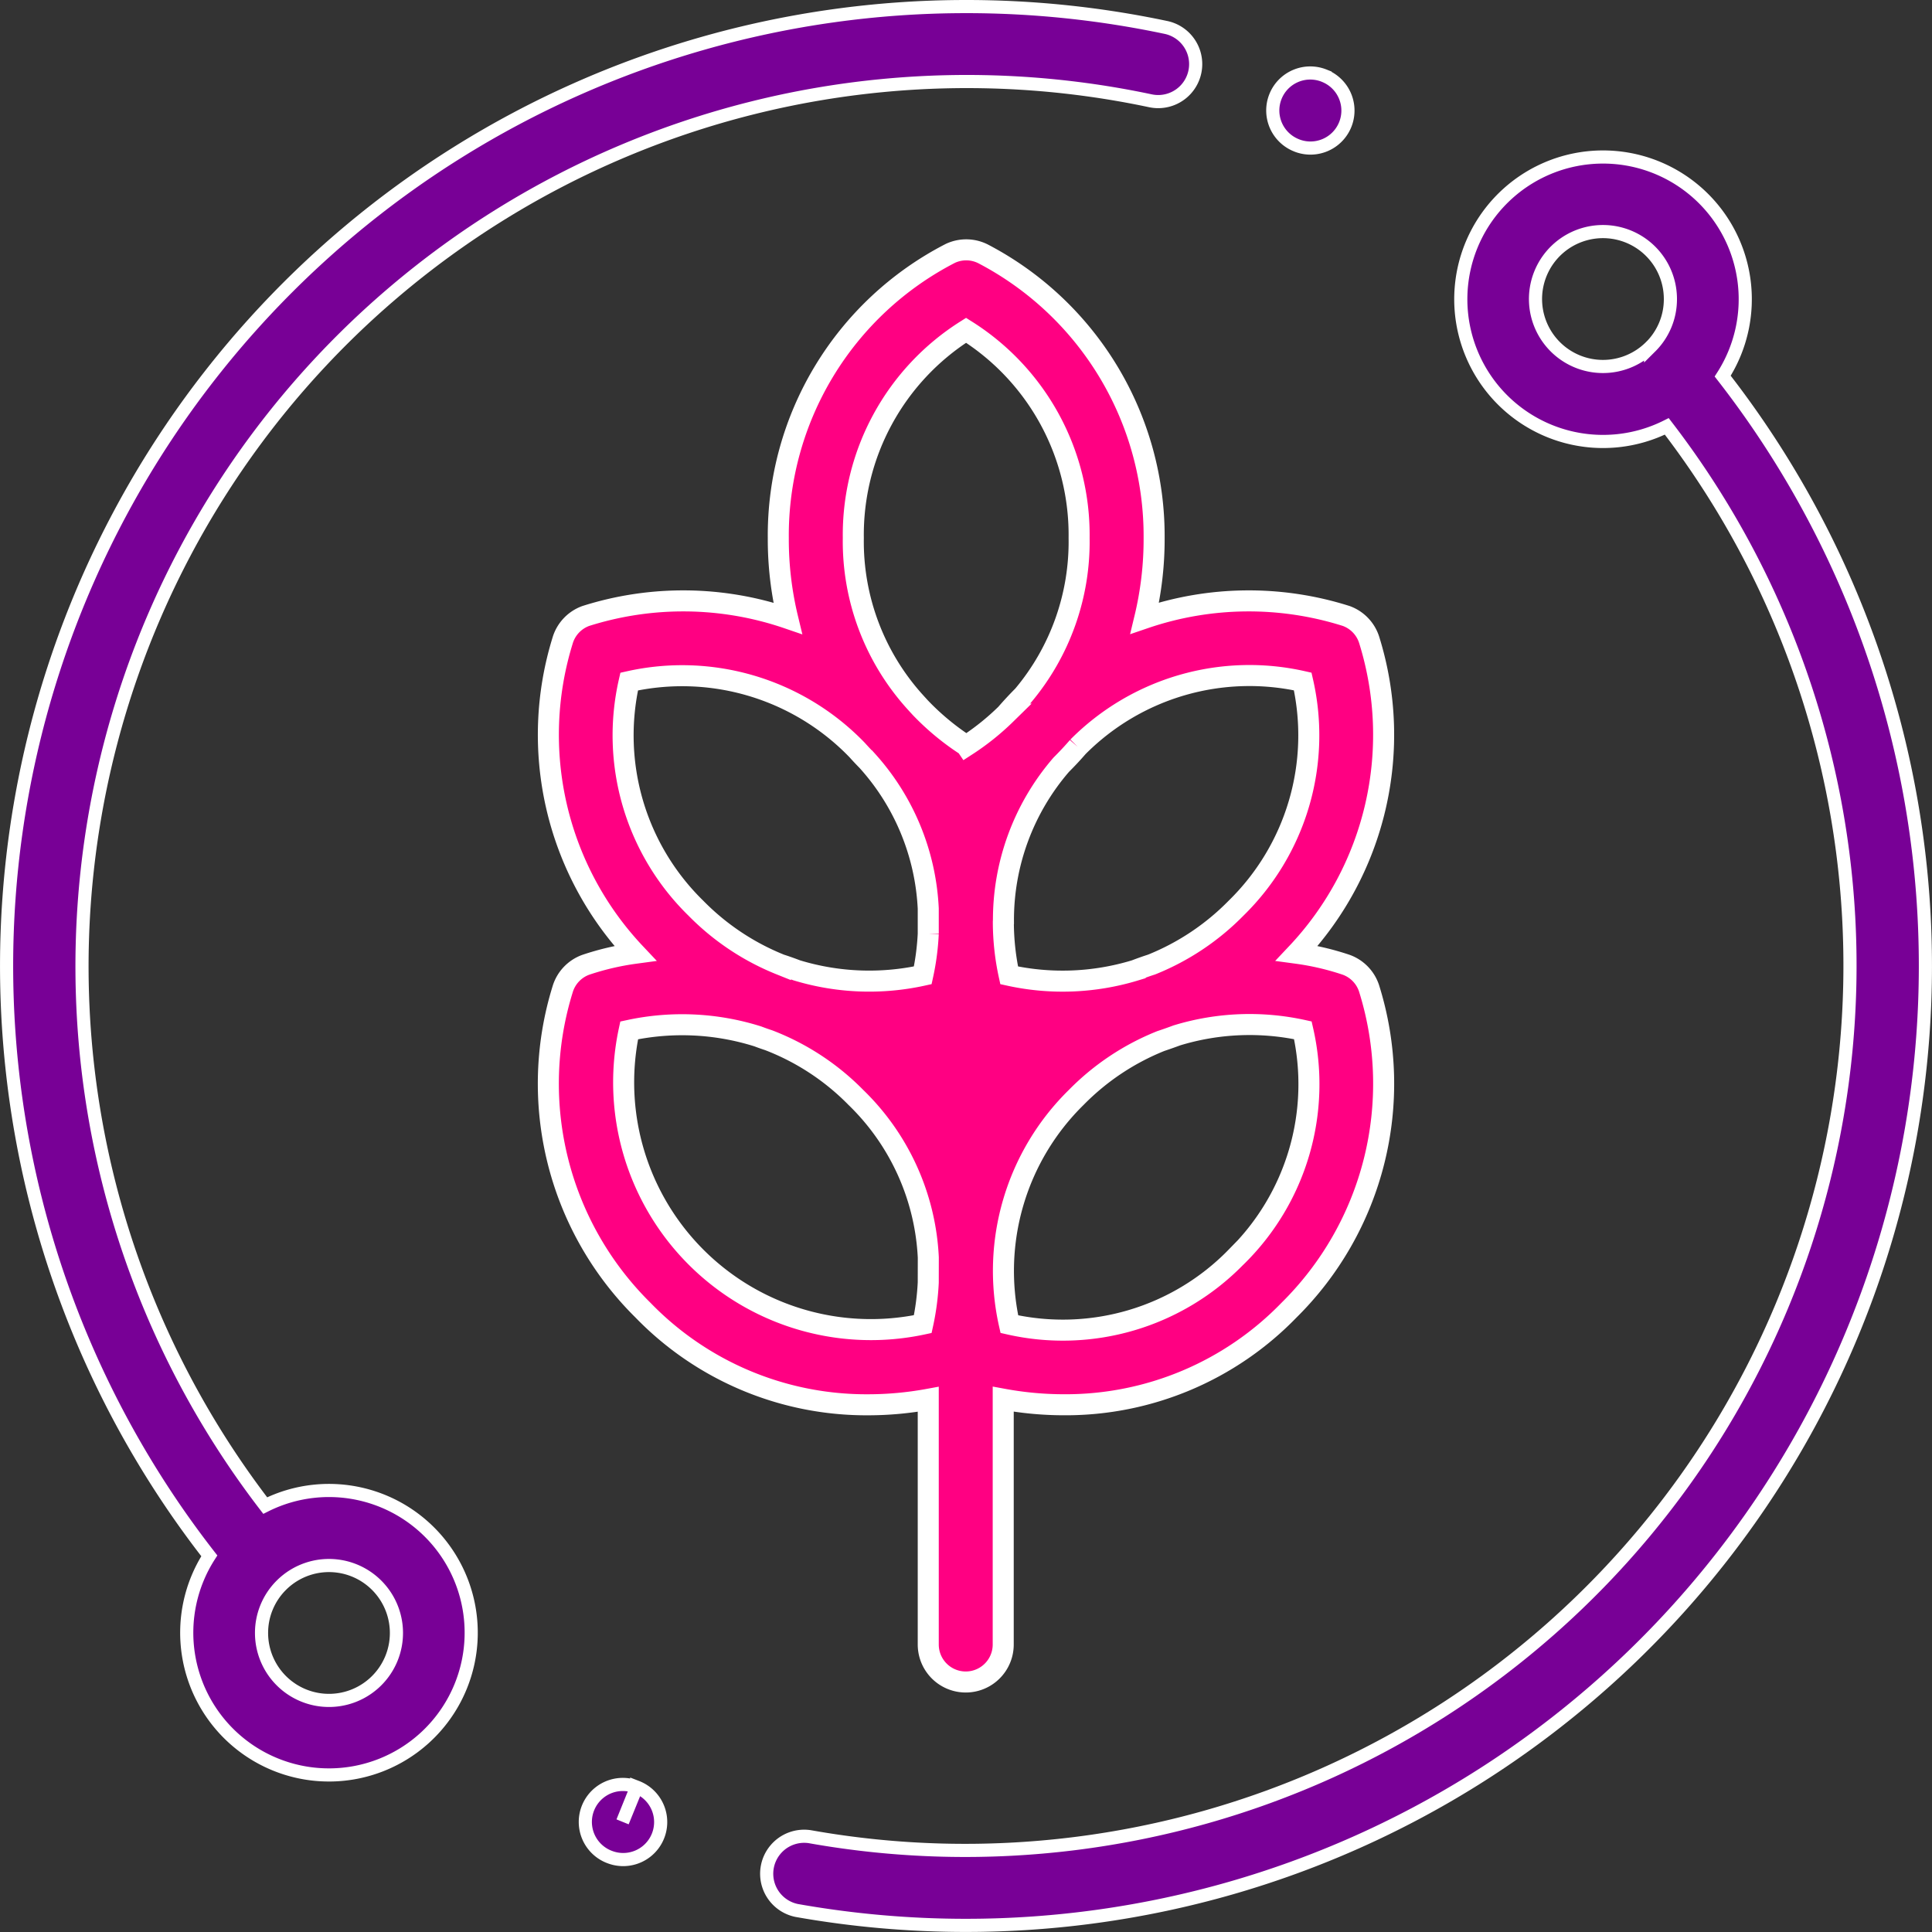 <svg xmlns="http://www.w3.org/2000/svg" width="73.5" height="73.5" viewBox="0 0 73.5 73.5">
  <rect x="0" y="0" width="73.5" height="73.5" fill="#333333" stroke="none"/>
  <g id="agriculture" transform="translate(0.25 0.25)">
    <g id="Group_2" data-name="Group 2" transform="translate(20.618 9.255)">
      <g id="Group_1" data-name="Group 1">
        <path id="Path_14" data-name="Path 14" d="M175.835,93.051a1.426,1.426,0,0,0-.879-.938,10.138,10.138,0,0,0-1.881-.44,12.114,12.114,0,0,0,2.76-11.892,1.426,1.426,0,0,0-.879-.938,12.27,12.27,0,0,0-7.667.08,12.81,12.81,0,0,0,.356-3.045,12.111,12.111,0,0,0-6.465-10.79,1.425,1.425,0,0,0-1.285-.042,12.066,12.066,0,0,0-6.548,10.832,12.808,12.808,0,0,0,.357,3.051,12.27,12.27,0,0,0-7.684-.086,1.426,1.426,0,0,0-.879.938,12.115,12.115,0,0,0,2.76,11.892,10.138,10.138,0,0,0-1.881.44,1.426,1.426,0,0,0-.879.938,12.111,12.111,0,0,0,3.058,12.2,11.831,11.831,0,0,0,8.558,3.6,12.752,12.752,0,0,0,2.295-.209v9.329a1.426,1.426,0,1,0,2.852,0v-9.333a12.772,12.772,0,0,0,2.315.212,11.832,11.832,0,0,0,8.558-3.6A12.111,12.111,0,0,0,175.835,93.051ZM159.052,104.2a9.505,9.505,0,0,1-.209,1.582,9.407,9.407,0,0,1-11.169-11.175,9.56,9.56,0,0,1,4.9.231q.2.077.407.144a9.347,9.347,0,0,1,3.314,2.173,9.09,9.09,0,0,1,2.759,6.093Zm0-13.27a9.5,9.5,0,0,1-.209,1.582,9.475,9.475,0,0,1-4.8-.191q-.309-.119-.614-.217a9.415,9.415,0,0,1-3.213-2.141,9.193,9.193,0,0,1-2.542-8.626,9.247,9.247,0,0,1,8.619,2.549l.06.062q.188.21.376.4a9.029,9.029,0,0,1,2.323,5.627Zm1.446-7.154a9.693,9.693,0,0,1-1.745-1.442c-.067-.073-.134-.146-.2-.219a9.1,9.1,0,0,1-2.352-6.241,9.2,9.2,0,0,1,4.29-7.9,9.193,9.193,0,0,1,4.3,7.9,9.094,9.094,0,0,1-2.133,6c-.231.231-.447.465-.651.7A9.572,9.572,0,0,1,160.5,83.779Zm1.415,6.692a9.026,9.026,0,0,1,2.2-5.969c.21-.209.421-.433.63-.675a9.2,9.2,0,0,1,8.555-2.49,9.194,9.194,0,0,1-2.541,8.629,9.416,9.416,0,0,1-3.207,2.139q-.31.1-.625.221a9.471,9.471,0,0,1-4.795.19,9.572,9.572,0,0,1-.221-2.008C161.912,90.495,161.912,90.482,161.912,90.47Zm8.848,12.765a9.2,9.2,0,0,1-8.624,2.55,9.247,9.247,0,0,1,2.547-8.628,9.413,9.413,0,0,1,3.215-2.142q.3-.1.613-.216a9.477,9.477,0,0,1,4.791-.193A9.194,9.194,0,0,1,170.76,103.236Z" transform="translate(-144.606 -64.913)" fill="#ff0082" stroke="#fff" stroke-width="0.8"/>
      </g>
    </g>
    <g id="Group_4" data-name="Group 4" transform="translate(0)">
      <g id="Group_3" data-name="Group 3">
        <path id="Path_15" data-name="Path 15" d="M44.107.794A36.746,36.746,0,0,0,36.5,0,36.5,36.5,0,0,0,7.713,58.939,5.411,5.411,0,1,0,9.84,57.027,33.664,33.664,0,0,1,43.516,3.584a1.426,1.426,0,1,0,.592-2.79ZM10.454,60.057A2.566,2.566,0,1,1,9.7,61.871,2.558,2.558,0,0,1,10.454,60.057Z" transform="translate(0)" fill="#780096" stroke="#fff" stroke-width="0.5"/>
      </g>
    </g>
    <g id="Group_6" data-name="Group 6" transform="translate(28.88 5.71)">
      <g id="Group_5" data-name="Group 5">
        <path id="Path_16" data-name="Path 16" d="M238.963,48.4a5.411,5.411,0,1,0-2.127,1.912,33.664,33.664,0,0,1-32.6,53.653,1.426,1.426,0,0,0-.5,2.807,36.841,36.841,0,0,0,6.444.567A36.5,36.5,0,0,0,238.963,48.4Zm-2.741-1.118a2.566,2.566,0,1,1,.752-1.815A2.549,2.549,0,0,1,236.222,47.284Z" transform="translate(-202.556 -40.051)" fill="#780096" stroke="#fff" stroke-width="0.5"/>
      </g>
    </g>
    <g id="Group_8" data-name="Group 8" transform="translate(22.008 67.633)">
      <g id="Group_7" data-name="Group 7">
        <path id="Path_17" data-name="Path 17" d="M156.32,474.466l-.538,1.32.534-1.322a1.426,1.426,0,0,0-1.069,2.644l.044.017a1.426,1.426,0,0,0,1.029-2.66Z" transform="translate(-154.355 -474.36)" fill="#780096" stroke="#fff" stroke-width="0.5"/>
      </g>
    </g>
    <g id="Group_10" data-name="Group 10" transform="translate(48.181 2.531)">
      <g id="Group_9" data-name="Group 9">
        <path id="Path_18" data-name="Path 18" d="M339.91,17.866l-.025-.01a1.426,1.426,0,1,0-1.059,2.648l.016.007a1.426,1.426,0,0,0,1.068-2.644Z" transform="translate(-337.929 -17.754)" fill="#780096" stroke="#fff" stroke-width="0.5"/>
      </g>
    </g>
  </g>
</svg>
